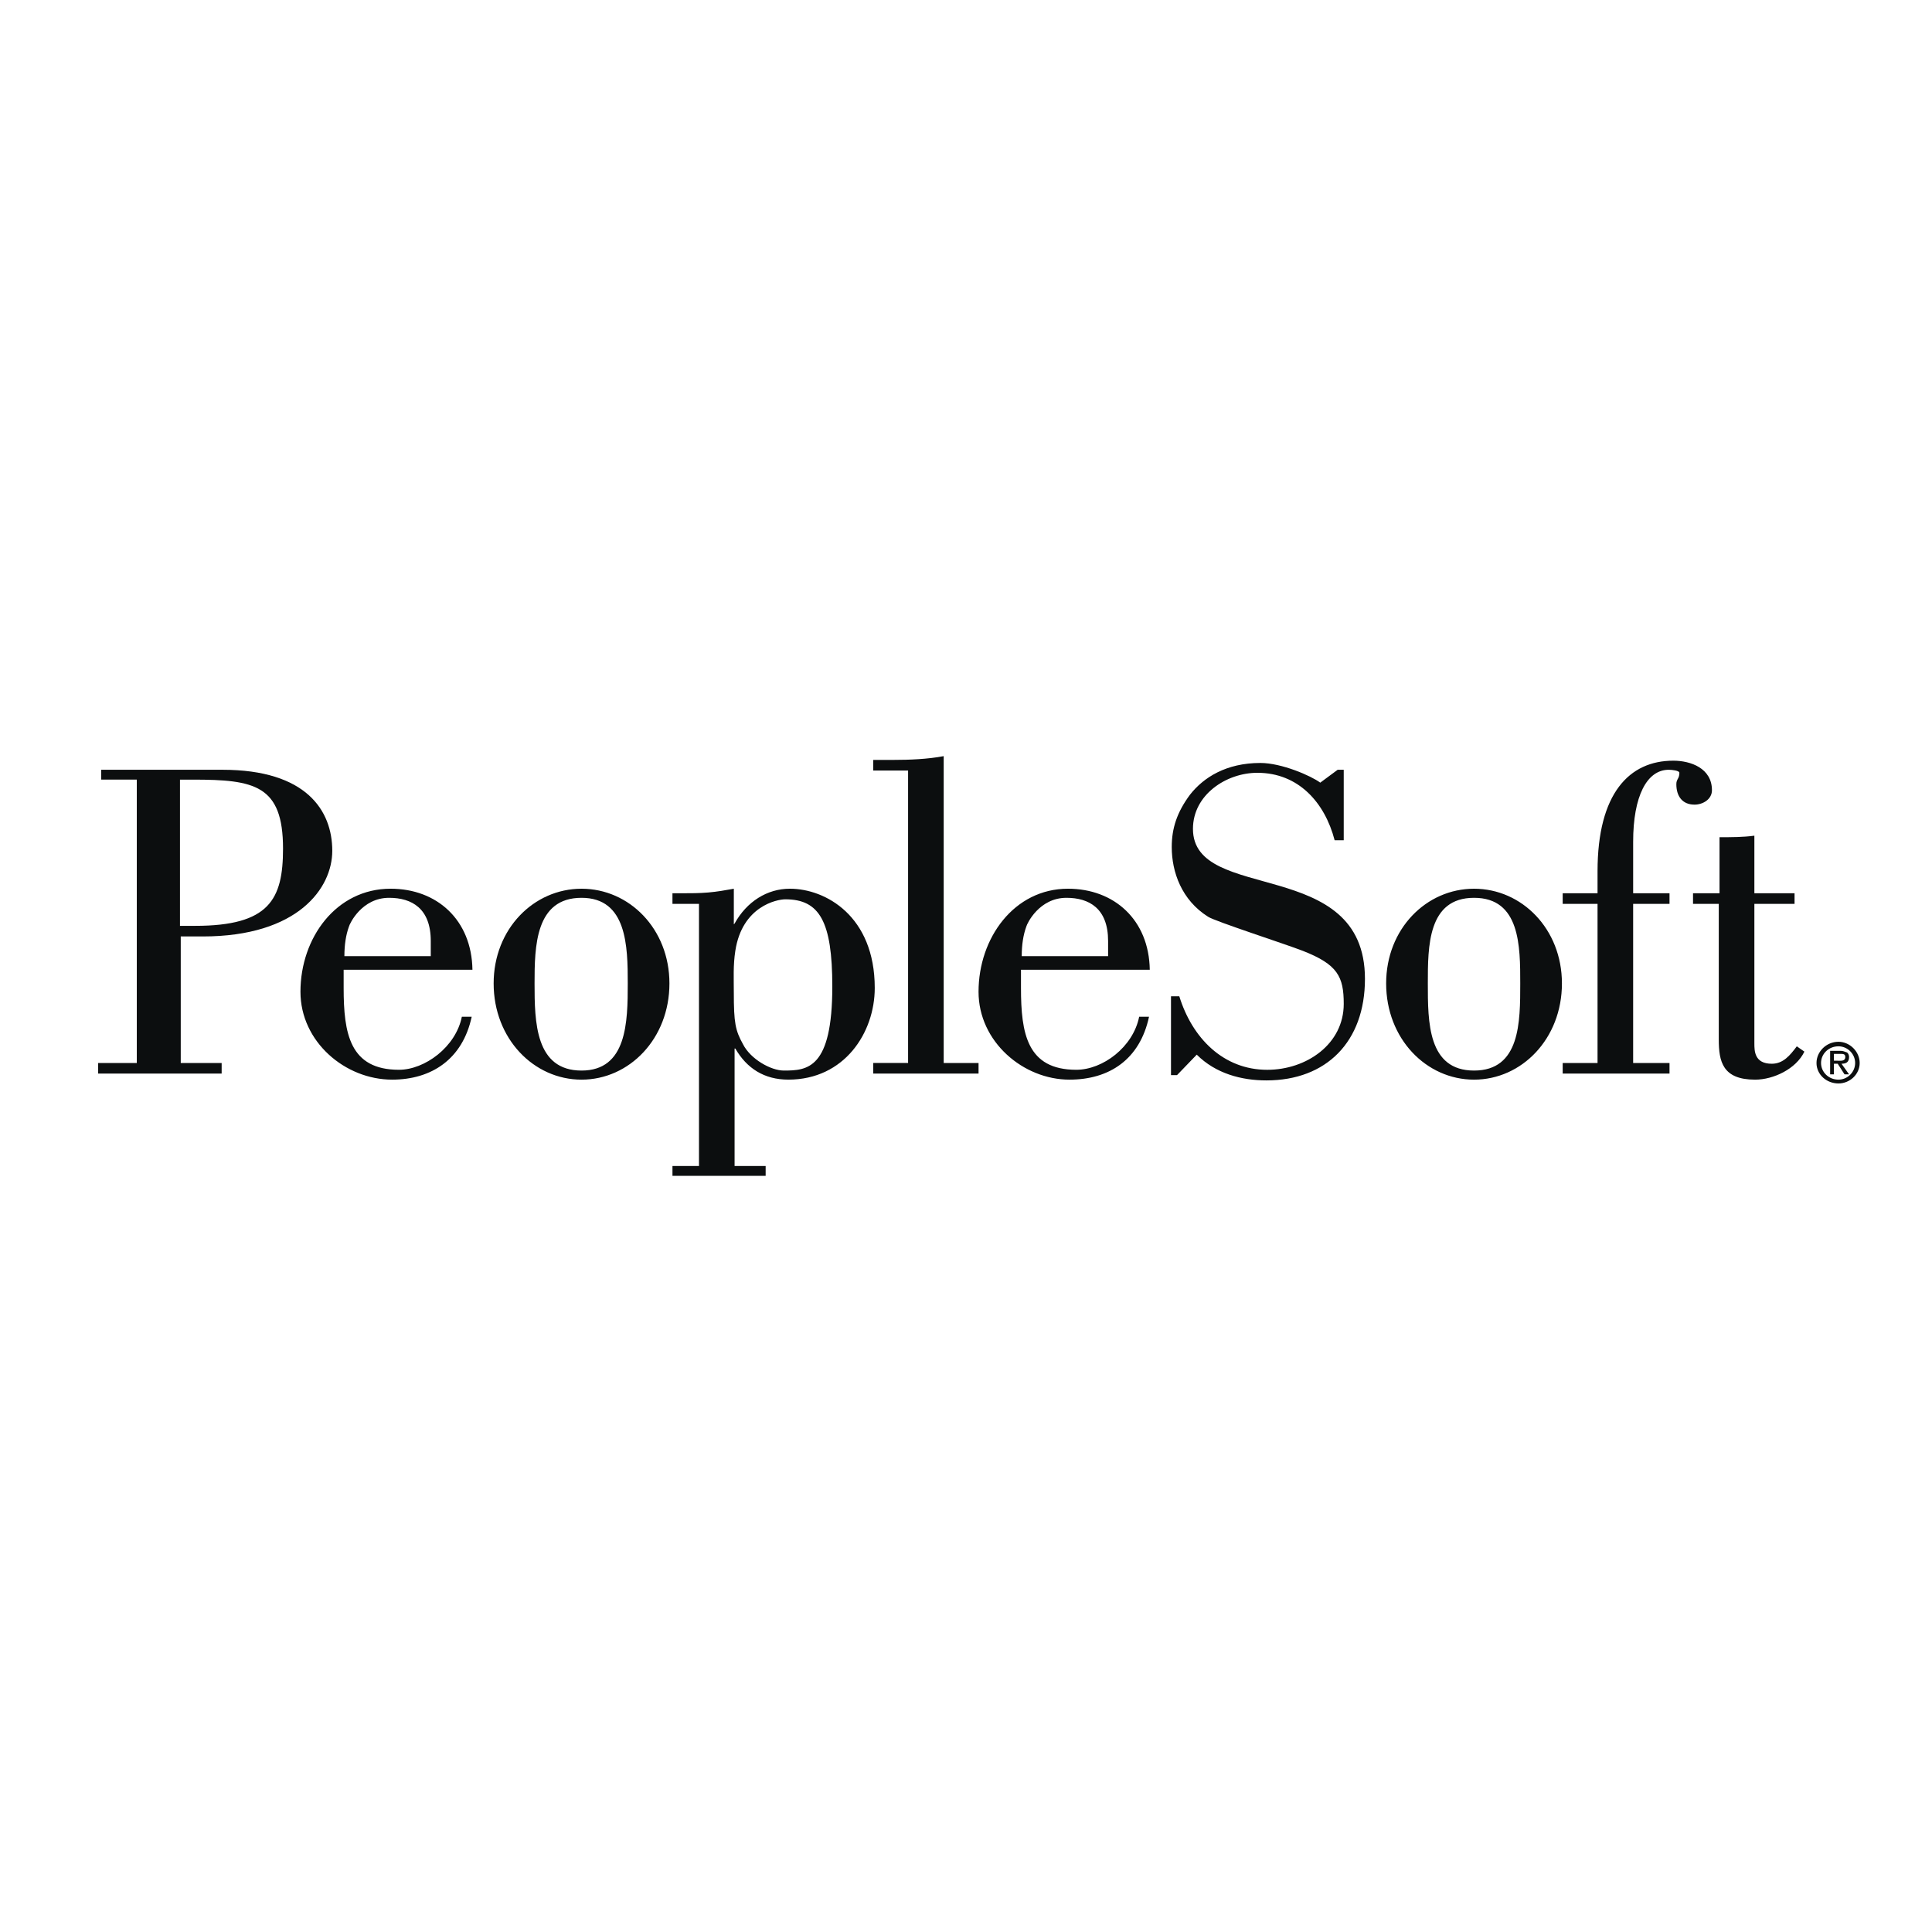 <svg xmlns="http://www.w3.org/2000/svg" width="2500" height="2500" viewBox="0 0 192.756 192.756"><g fill-rule="evenodd" clip-rule="evenodd"><path fill="#fff" d="M0 0h192.756v192.756H0V0z"/><path d="M10.096 76.8H22.19c8.391 0 10.961 4.082 10.961 8.088 0 3.704-3.402 8.542-12.926 8.542h-2.192v12.625h4.082v1.057H9.793v-1.057h3.855V77.783h-3.553V76.8h.001zm7.861 15.572h1.512c7.408 0 8.769-2.646 8.769-7.71 0-6.35-2.873-6.878-8.996-6.878h-1.285v14.588zM47.06 101.443c-.907 4.232-4.006 6.273-7.937 6.273-4.687 0-9.146-3.779-9.146-8.768 0-5.368 3.553-10.281 8.995-10.281 4.611 0 8.088 3.099 8.164 8.087h-12.85v1.814c0 4.535.604 8.164 5.518 8.164 2.57 0 5.669-2.268 6.274-5.291h.982v.002zm-4.082-6.047v-1.512c0-3.25-1.89-4.309-4.158-4.309-2.721 0-3.931 2.57-4.006 2.873-.303.831-.454 1.814-.454 2.948h8.618zM66.789 98.117c0 5.518-4.006 9.6-8.769 9.6s-8.769-4.082-8.769-9.6c0-5.443 4.006-9.449 8.769-9.449s8.769 4.006 8.769 9.449zm-13.456 0c0 3.855.076 8.693 4.687 8.693 4.535 0 4.611-4.838 4.611-8.693 0-3.705-.076-8.542-4.611-8.542-4.611 0-4.687 4.838-4.687 8.542zM69.737 90.18h-2.646v-1.059h.983c.831 0 1.663 0 2.57-.076.907-.076 1.739-.227 2.57-.377v3.552l.076-.076c1.209-2.192 3.25-3.477 5.518-3.477 3.552 0 8.466 2.721 8.466 9.902 0 4.459-3.023 9.146-8.618 9.146-2.418 0-4.157-1.135-5.291-3.1h-.075v11.717h3.099v.982h-9.297v-.982h2.646V90.18h-.001zm3.476 8.843c0 3.023.151 3.779.907 5.141.756 1.512 2.797 2.646 4.082 2.646 2.343 0 4.838-.152 4.838-8.391 0-6.501-1.285-8.694-4.687-8.694-.832 0-4.309.681-4.989 5.14-.226 1.438-.151 2.799-.151 4.158z" fill="#0c0e0f"/><path d="M87.123 107.111v-1.057H90.6V76.876h-3.477v-1.059h1.965c1.663 0 3.478-.075 5.065-.377v30.615h3.477v1.057H87.123v-.001zM114.637 101.443c-.906 4.232-3.93 6.273-7.936 6.273-4.611 0-9.072-3.779-9.072-8.768 0-5.368 3.553-10.281 8.92-10.281 4.611 0 8.088 3.099 8.164 8.087h-12.85v1.814c0 4.535.604 8.164 5.518 8.164 2.645 0 5.67-2.268 6.273-5.291h.983v.002zm-4.082-6.047v-1.512c0-3.25-1.889-4.309-4.156-4.309-2.723 0-3.932 2.57-4.006 2.873-.303.831-.455 1.814-.455 2.948h8.617zM117.434 107.264h-.604v-7.861h.83c1.285 4.156 4.385 7.332 8.77 7.332 3.93 0 7.635-2.57 7.635-6.576 0-2.721-.605-3.932-4.082-5.292-1.738-.68-8.77-2.948-9.449-3.401-2.646-1.663-3.629-4.46-3.629-6.955 0-1.89.529-3.477 1.814-5.215 1.361-1.739 3.629-3.175 7.031-3.175 2.115 0 5.064 1.285 5.971 1.965l1.738-1.285h.605v7.03h-.908c-.982-3.78-3.627-6.728-7.709-6.728-3.1 0-6.426 2.192-6.426 5.593 0 7.484 17.16 2.646 17.16 14.968 0 6.273-3.855 10.129-9.828 10.129-2.494 0-5.064-.682-6.953-2.57l-1.966 2.041zM155.834 98.117c0 5.518-4.006 9.6-8.768 9.6-4.764 0-8.77-4.082-8.77-9.6 0-5.443 4.006-9.449 8.77-9.449 4.762 0 8.768 4.006 8.768 9.449zm-13.379 0c0 3.855 0 8.693 4.611 8.693 4.609 0 4.609-4.838 4.609-8.693 0-3.705 0-8.542-4.609-8.542-4.611 0-4.611 4.838-4.611 8.542zM166.568 89.122v1.059h-3.629v15.875h3.629v1.057H155.91v-1.057h3.477V90.18h-3.477v-1.059h3.477v-2.192c0-7.785 3.176-11.036 7.559-11.036 1.738 0 3.855.756 3.855 2.948 0 .907-.906 1.437-1.738 1.437-1.209 0-1.814-.832-1.814-2.041 0-.529.303-.529.303-1.134 0-.227-.756-.303-1.059-.303-2.191 0-3.553 2.646-3.553 7.181v5.14h3.628v.001z" fill="#0c0e0f"/><path d="M168.912 89.122h2.645v-5.594c1.209 0 2.344 0 3.477-.151v5.745h4.008v1.059h-4.008v13.908c0 .756 0 2.041 1.74 2.041 1.133 0 1.814-.83 2.494-1.738l.756.529c-.832 1.738-3.1 2.797-4.914 2.797-3.25 0-3.627-1.814-3.627-4.006V90.18h-2.57v-1.058h-.001zM183.424 104.391c.908 0 1.664.756 1.664 1.664 0 .906-.756 1.662-1.664 1.662-.982 0-1.738-.756-1.738-1.662 0-.909.755-1.664 1.738-1.664zm0 3.705c1.135 0 2.117-.908 2.117-2.041 0-1.135-.982-2.117-2.117-2.117-1.209 0-2.191.982-2.191 2.117-.001 1.133.982 2.041 2.191 2.041zm.303-1.967c.455 0 .756-.15.756-.68 0-.15-.074-.379-.227-.453-.227-.076-.377-.152-.604-.152h-1.059v2.344h.377v-1.059h.379l.68 1.059h.453l-.755-1.059zm-.756-.301v-.682h.605c.303 0 .529 0 .529.303 0 .453-.453.379-.756.379h-.378z" fill="#0c0e0f"/></g></svg>